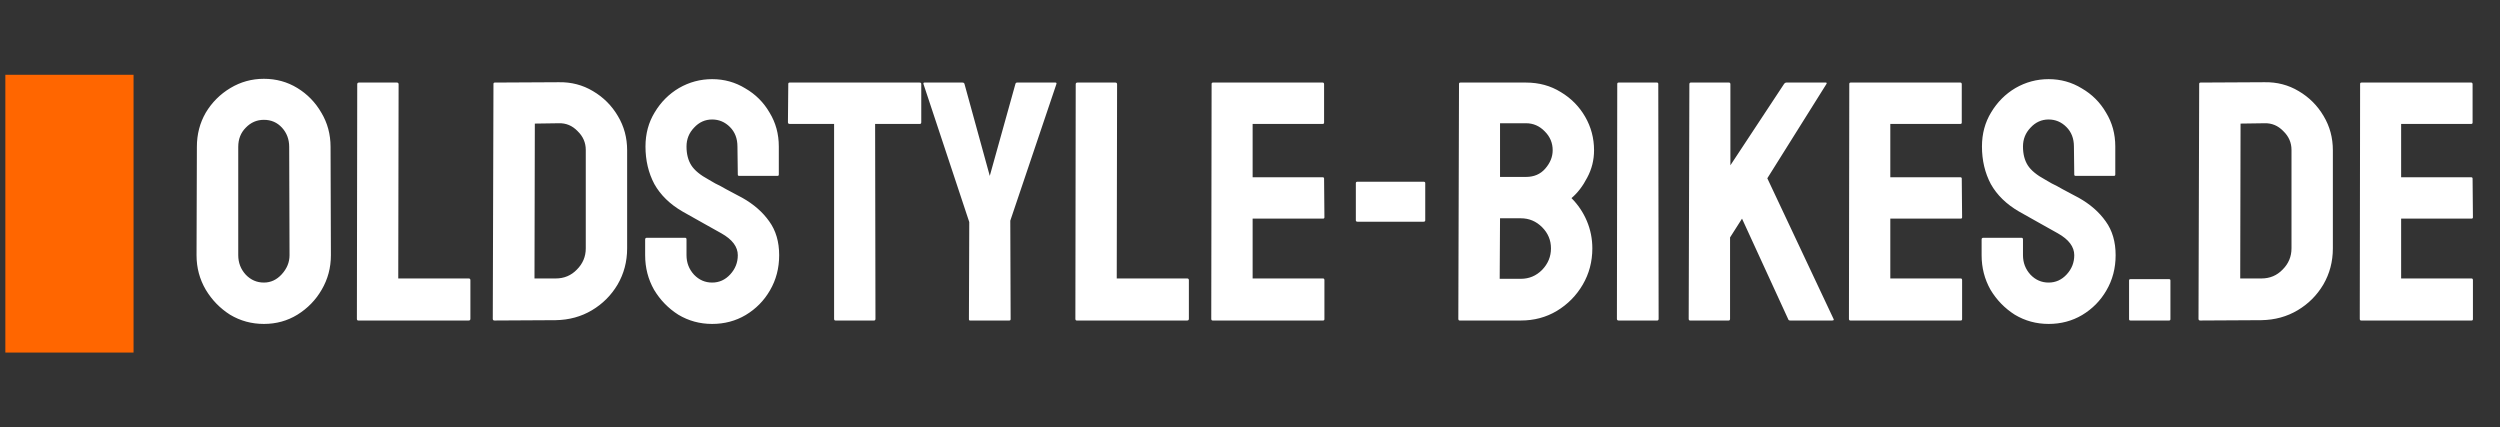 <svg width="234" height="40" viewBox="0 0 234 40" fill="none" xmlns="http://www.w3.org/2000/svg">
<rect x="0" y="0" width="234" height="40" fill="#333333" stroke="none"/>
<rect x="0.5" y="7" width="12" height="26" fill="#FF6600"/>
<path d="M24.7 30.32C23.548 30.32 22.492 30.032 21.532 29.456C20.593 28.859 19.836 28.08 19.26 27.12C18.684 26.139 18.396 25.062 18.396 23.888L18.428 13.744C18.428 12.571 18.705 11.504 19.26 10.544C19.836 9.584 20.604 8.816 21.564 8.24C22.524 7.664 23.569 7.376 24.7 7.376C25.852 7.376 26.897 7.664 27.836 8.24C28.775 8.816 29.521 9.584 30.076 10.544C30.652 11.504 30.94 12.571 30.94 13.744L30.972 23.888C30.972 25.062 30.684 26.139 30.108 27.12C29.553 28.08 28.796 28.859 27.836 29.456C26.897 30.032 25.852 30.32 24.7 30.32ZM24.7 26.448C25.34 26.448 25.895 26.192 26.364 25.68C26.855 25.147 27.1 24.55 27.1 23.888L27.068 13.744C27.068 13.04 26.844 12.443 26.396 11.952C25.948 11.462 25.383 11.216 24.7 11.216C24.039 11.216 23.473 11.462 23.004 11.952C22.535 12.422 22.3 13.019 22.3 13.744V23.888C22.3 24.592 22.535 25.2 23.004 25.712C23.473 26.203 24.039 26.448 24.7 26.448ZM33.533 30C33.448 30 33.405 29.947 33.405 29.84L33.437 7.888C33.437 7.782 33.49 7.728 33.597 7.728H37.149C37.256 7.728 37.309 7.782 37.309 7.888L37.277 26.064H43.869C43.976 26.064 44.029 26.118 44.029 26.224V29.84C44.029 29.947 43.976 30 43.869 30H33.533ZM46.284 30C46.177 30 46.124 29.947 46.124 29.84L46.188 7.856C46.188 7.771 46.23 7.728 46.316 7.728L52.3 7.696C53.473 7.675 54.54 7.952 55.5 8.528C56.481 9.104 57.26 9.883 57.836 10.864C58.412 11.824 58.7 12.891 58.7 14.064V23.248C58.7 24.486 58.401 25.616 57.804 26.64C57.206 27.643 56.406 28.443 55.404 29.04C54.401 29.638 53.27 29.947 52.012 29.968L46.284 30ZM50.028 26.064H52.012C52.801 26.064 53.462 25.787 53.996 25.232C54.55 24.678 54.828 24.016 54.828 23.248V14.032C54.828 13.35 54.572 12.763 54.06 12.272C53.569 11.76 52.982 11.515 52.3 11.536L50.06 11.568L50.028 26.064ZM66.657 30.32C65.505 30.32 64.45 30.032 63.489 29.456C62.551 28.859 61.794 28.08 61.218 27.12C60.663 26.139 60.386 25.062 60.386 23.888V22.416C60.386 22.31 60.439 22.256 60.545 22.256H64.129C64.215 22.256 64.257 22.31 64.257 22.416V23.888C64.257 24.592 64.492 25.2 64.962 25.712C65.431 26.203 65.996 26.448 66.657 26.448C67.319 26.448 67.884 26.192 68.353 25.68C68.823 25.168 69.058 24.571 69.058 23.888C69.058 23.099 68.546 22.416 67.522 21.84C67.18 21.648 66.647 21.35 65.921 20.944C65.196 20.539 64.513 20.155 63.873 19.792C62.7 19.11 61.825 18.256 61.249 17.232C60.695 16.187 60.417 15.014 60.417 13.712C60.417 12.518 60.706 11.451 61.282 10.512C61.858 9.552 62.615 8.795 63.553 8.24C64.513 7.686 65.548 7.408 66.657 7.408C67.788 7.408 68.823 7.696 69.761 8.272C70.722 8.827 71.479 9.584 72.034 10.544C72.609 11.483 72.897 12.539 72.897 13.712V16.336C72.897 16.422 72.855 16.464 72.769 16.464H69.186C69.1 16.464 69.058 16.422 69.058 16.336L69.025 13.712C69.025 12.966 68.791 12.358 68.322 11.888C67.852 11.419 67.297 11.184 66.657 11.184C65.996 11.184 65.431 11.44 64.962 11.952C64.492 12.443 64.257 13.03 64.257 13.712C64.257 14.416 64.407 15.003 64.706 15.472C65.004 15.942 65.548 16.39 66.338 16.816C66.444 16.88 66.647 16.998 66.945 17.168C67.266 17.318 67.607 17.499 67.969 17.712C68.332 17.904 68.652 18.075 68.93 18.224C69.228 18.374 69.409 18.47 69.474 18.512C70.54 19.11 71.383 19.846 72.001 20.72C72.62 21.574 72.93 22.63 72.93 23.888C72.93 25.104 72.641 26.203 72.066 27.184C71.511 28.144 70.754 28.912 69.793 29.488C68.855 30.043 67.809 30.32 66.657 30.32ZM78.199 30C78.113 30 78.071 29.947 78.071 29.84V11.6H73.911C73.804 11.6 73.751 11.547 73.751 11.44L73.783 7.856C73.783 7.771 73.825 7.728 73.911 7.728H86.071C86.177 7.728 86.231 7.771 86.231 7.856V11.44C86.231 11.547 86.188 11.6 86.103 11.6H81.911L81.943 29.84C81.943 29.947 81.9 30 81.815 30H78.199ZM90.787 30C90.723 30 90.691 29.958 90.691 29.872L90.723 20.784L86.435 7.856C86.414 7.771 86.446 7.728 86.531 7.728H90.083C90.19 7.728 90.254 7.771 90.275 7.856L92.643 16.464L95.043 7.856C95.065 7.771 95.118 7.728 95.203 7.728H98.787C98.873 7.728 98.905 7.771 98.883 7.856L94.563 20.656L94.595 29.872C94.595 29.958 94.553 30 94.467 30H90.787ZM100.783 30C100.698 30 100.655 29.947 100.655 29.84L100.687 7.888C100.687 7.782 100.74 7.728 100.847 7.728H104.399C104.506 7.728 104.559 7.782 104.559 7.888L104.527 26.064H111.119C111.226 26.064 111.279 26.118 111.279 26.224V29.84C111.279 29.947 111.226 30 111.119 30H100.783ZM113.502 30C113.416 30 113.374 29.947 113.374 29.84L113.406 7.856C113.406 7.771 113.448 7.728 113.534 7.728H123.806C123.891 7.728 123.934 7.782 123.934 7.888V11.472C123.934 11.558 123.891 11.6 123.806 11.6H117.246V16.592H123.806C123.891 16.592 123.934 16.635 123.934 16.72L123.966 20.336C123.966 20.422 123.923 20.464 123.838 20.464H117.246V26.064H123.838C123.923 26.064 123.966 26.118 123.966 26.224V29.872C123.966 29.958 123.923 30 123.838 30H113.502ZM127.067 20.752C126.961 20.752 126.907 20.71 126.907 20.624V17.136C126.907 17.051 126.961 17.008 127.067 17.008H133.243C133.35 17.008 133.403 17.051 133.403 17.136V20.624C133.403 20.71 133.35 20.752 133.243 20.752H127.067ZM136.627 30C136.541 30 136.499 29.947 136.499 29.84L136.563 7.856C136.563 7.771 136.605 7.728 136.691 7.728H142.835C144.051 7.728 145.139 8.027 146.099 8.624C147.059 9.2 147.816 9.968 148.371 10.928C148.925 11.888 149.203 12.934 149.203 14.064C149.203 14.982 148.989 15.835 148.563 16.624C148.157 17.414 147.667 18.054 147.091 18.544C147.709 19.163 148.189 19.878 148.531 20.688C148.872 21.499 149.043 22.352 149.043 23.248C149.043 24.486 148.744 25.616 148.147 26.64C147.549 27.664 146.739 28.486 145.715 29.104C144.712 29.702 143.592 30 142.355 30H136.627ZM140.403 16.56H142.835C143.581 16.56 144.179 16.304 144.627 15.792C145.096 15.259 145.331 14.683 145.331 14.064C145.331 13.382 145.085 12.795 144.595 12.304C144.104 11.792 143.517 11.536 142.835 11.536H140.403V16.56ZM140.371 26.096H142.355C143.123 26.096 143.784 25.819 144.339 25.264C144.893 24.688 145.171 24.016 145.171 23.248C145.171 22.48 144.893 21.819 144.339 21.264C143.784 20.71 143.123 20.432 142.355 20.432H140.403L140.371 26.096ZM151.503 30C151.396 30 151.343 29.947 151.343 29.84L151.375 7.856C151.375 7.771 151.417 7.728 151.503 7.728H155.087C155.172 7.728 155.215 7.771 155.215 7.856L155.247 29.84C155.247 29.947 155.204 30 155.119 30H151.503ZM158.189 30C158.104 30 158.061 29.947 158.061 29.84L158.125 7.888C158.125 7.782 158.168 7.728 158.253 7.728H161.837C161.923 7.728 161.965 7.782 161.965 7.888V15.472L166.989 7.856C167.053 7.771 167.128 7.728 167.213 7.728H170.893C170.979 7.728 171 7.771 170.957 7.856L165.421 16.688L171.629 29.872C171.672 29.958 171.619 30 171.469 30H167.565C167.459 30 167.395 29.958 167.373 29.872L163.053 20.464L161.933 22.224V29.84C161.933 29.947 161.891 30 161.805 30H158.189ZM173.189 30C173.104 30 173.061 29.947 173.061 29.84L173.093 7.856C173.093 7.771 173.136 7.728 173.221 7.728H183.493C183.579 7.728 183.621 7.782 183.621 7.888V11.472C183.621 11.558 183.579 11.6 183.493 11.6H176.933V16.592H183.493C183.579 16.592 183.621 16.635 183.621 16.72L183.653 20.336C183.653 20.422 183.611 20.464 183.525 20.464H176.933V26.064H183.525C183.611 26.064 183.653 26.118 183.653 26.224V29.872C183.653 29.958 183.611 30 183.525 30H173.189ZM191.751 30.32C190.599 30.32 189.543 30.032 188.583 29.456C187.645 28.859 186.887 28.08 186.311 27.12C185.757 26.139 185.479 25.062 185.479 23.888V22.416C185.479 22.31 185.533 22.256 185.639 22.256H189.223C189.309 22.256 189.351 22.31 189.351 22.416V23.888C189.351 24.592 189.586 25.2 190.055 25.712C190.525 26.203 191.09 26.448 191.751 26.448C192.413 26.448 192.978 26.192 193.447 25.68C193.917 25.168 194.151 24.571 194.151 23.888C194.151 23.099 193.639 22.416 192.615 21.84C192.274 21.648 191.741 21.35 191.015 20.944C190.29 20.539 189.607 20.155 188.967 19.792C187.794 19.11 186.919 18.256 186.343 17.232C185.789 16.187 185.511 15.014 185.511 13.712C185.511 12.518 185.799 11.451 186.375 10.512C186.951 9.552 187.709 8.795 188.647 8.24C189.607 7.686 190.642 7.408 191.751 7.408C192.882 7.408 193.917 7.696 194.855 8.272C195.815 8.827 196.573 9.584 197.127 10.544C197.703 11.483 197.991 12.539 197.991 13.712V16.336C197.991 16.422 197.949 16.464 197.863 16.464H194.279C194.194 16.464 194.151 16.422 194.151 16.336L194.119 13.712C194.119 12.966 193.885 12.358 193.415 11.888C192.946 11.419 192.391 11.184 191.751 11.184C191.09 11.184 190.525 11.44 190.055 11.952C189.586 12.443 189.351 13.03 189.351 13.712C189.351 14.416 189.501 15.003 189.799 15.472C190.098 15.942 190.642 16.39 191.431 16.816C191.538 16.88 191.741 16.998 192.039 17.168C192.359 17.318 192.701 17.499 193.063 17.712C193.426 17.904 193.746 18.075 194.023 18.224C194.322 18.374 194.503 18.47 194.567 18.512C195.634 19.11 196.477 19.846 197.095 20.72C197.714 21.574 198.023 22.63 198.023 23.888C198.023 25.104 197.735 26.203 197.159 27.184C196.605 28.144 195.847 28.912 194.887 29.488C193.949 30.043 192.903 30.32 191.751 30.32ZM199.408 30C199.323 30 199.28 29.958 199.28 29.872V26.256C199.28 26.171 199.323 26.128 199.408 26.128H203.024C203.109 26.128 203.152 26.171 203.152 26.256V29.872C203.152 29.958 203.109 30 203.024 30H199.408ZM205.94 30C205.833 30 205.78 29.947 205.78 29.84L205.844 7.856C205.844 7.771 205.887 7.728 205.972 7.728L211.956 7.696C213.129 7.675 214.196 7.952 215.156 8.528C216.137 9.104 216.916 9.883 217.492 10.864C218.068 11.824 218.356 12.891 218.356 14.064V23.248C218.356 24.486 218.057 25.616 217.46 26.64C216.863 27.643 216.063 28.443 215.06 29.04C214.057 29.638 212.927 29.947 211.668 29.968L205.94 30ZM209.684 26.064H211.668C212.457 26.064 213.119 25.787 213.652 25.232C214.207 24.678 214.484 24.016 214.484 23.248V14.032C214.484 13.35 214.228 12.763 213.716 12.272C213.225 11.76 212.639 11.515 211.956 11.536L209.716 11.568L209.684 26.064ZM221.002 30C220.916 30 220.874 29.947 220.874 29.84L220.906 7.856C220.906 7.771 220.948 7.728 221.034 7.728H231.306C231.391 7.728 231.434 7.782 231.434 7.888V11.472C231.434 11.558 231.391 11.6 231.306 11.6H224.746V16.592H231.306C231.391 16.592 231.434 16.635 231.434 16.72L231.466 20.336C231.466 20.422 231.423 20.464 231.338 20.464H224.746V26.064H231.338C231.423 26.064 231.466 26.118 231.466 26.224V29.872C231.466 29.958 231.423 30 231.338 30H221.002Z" fill="white"/>
</svg>
